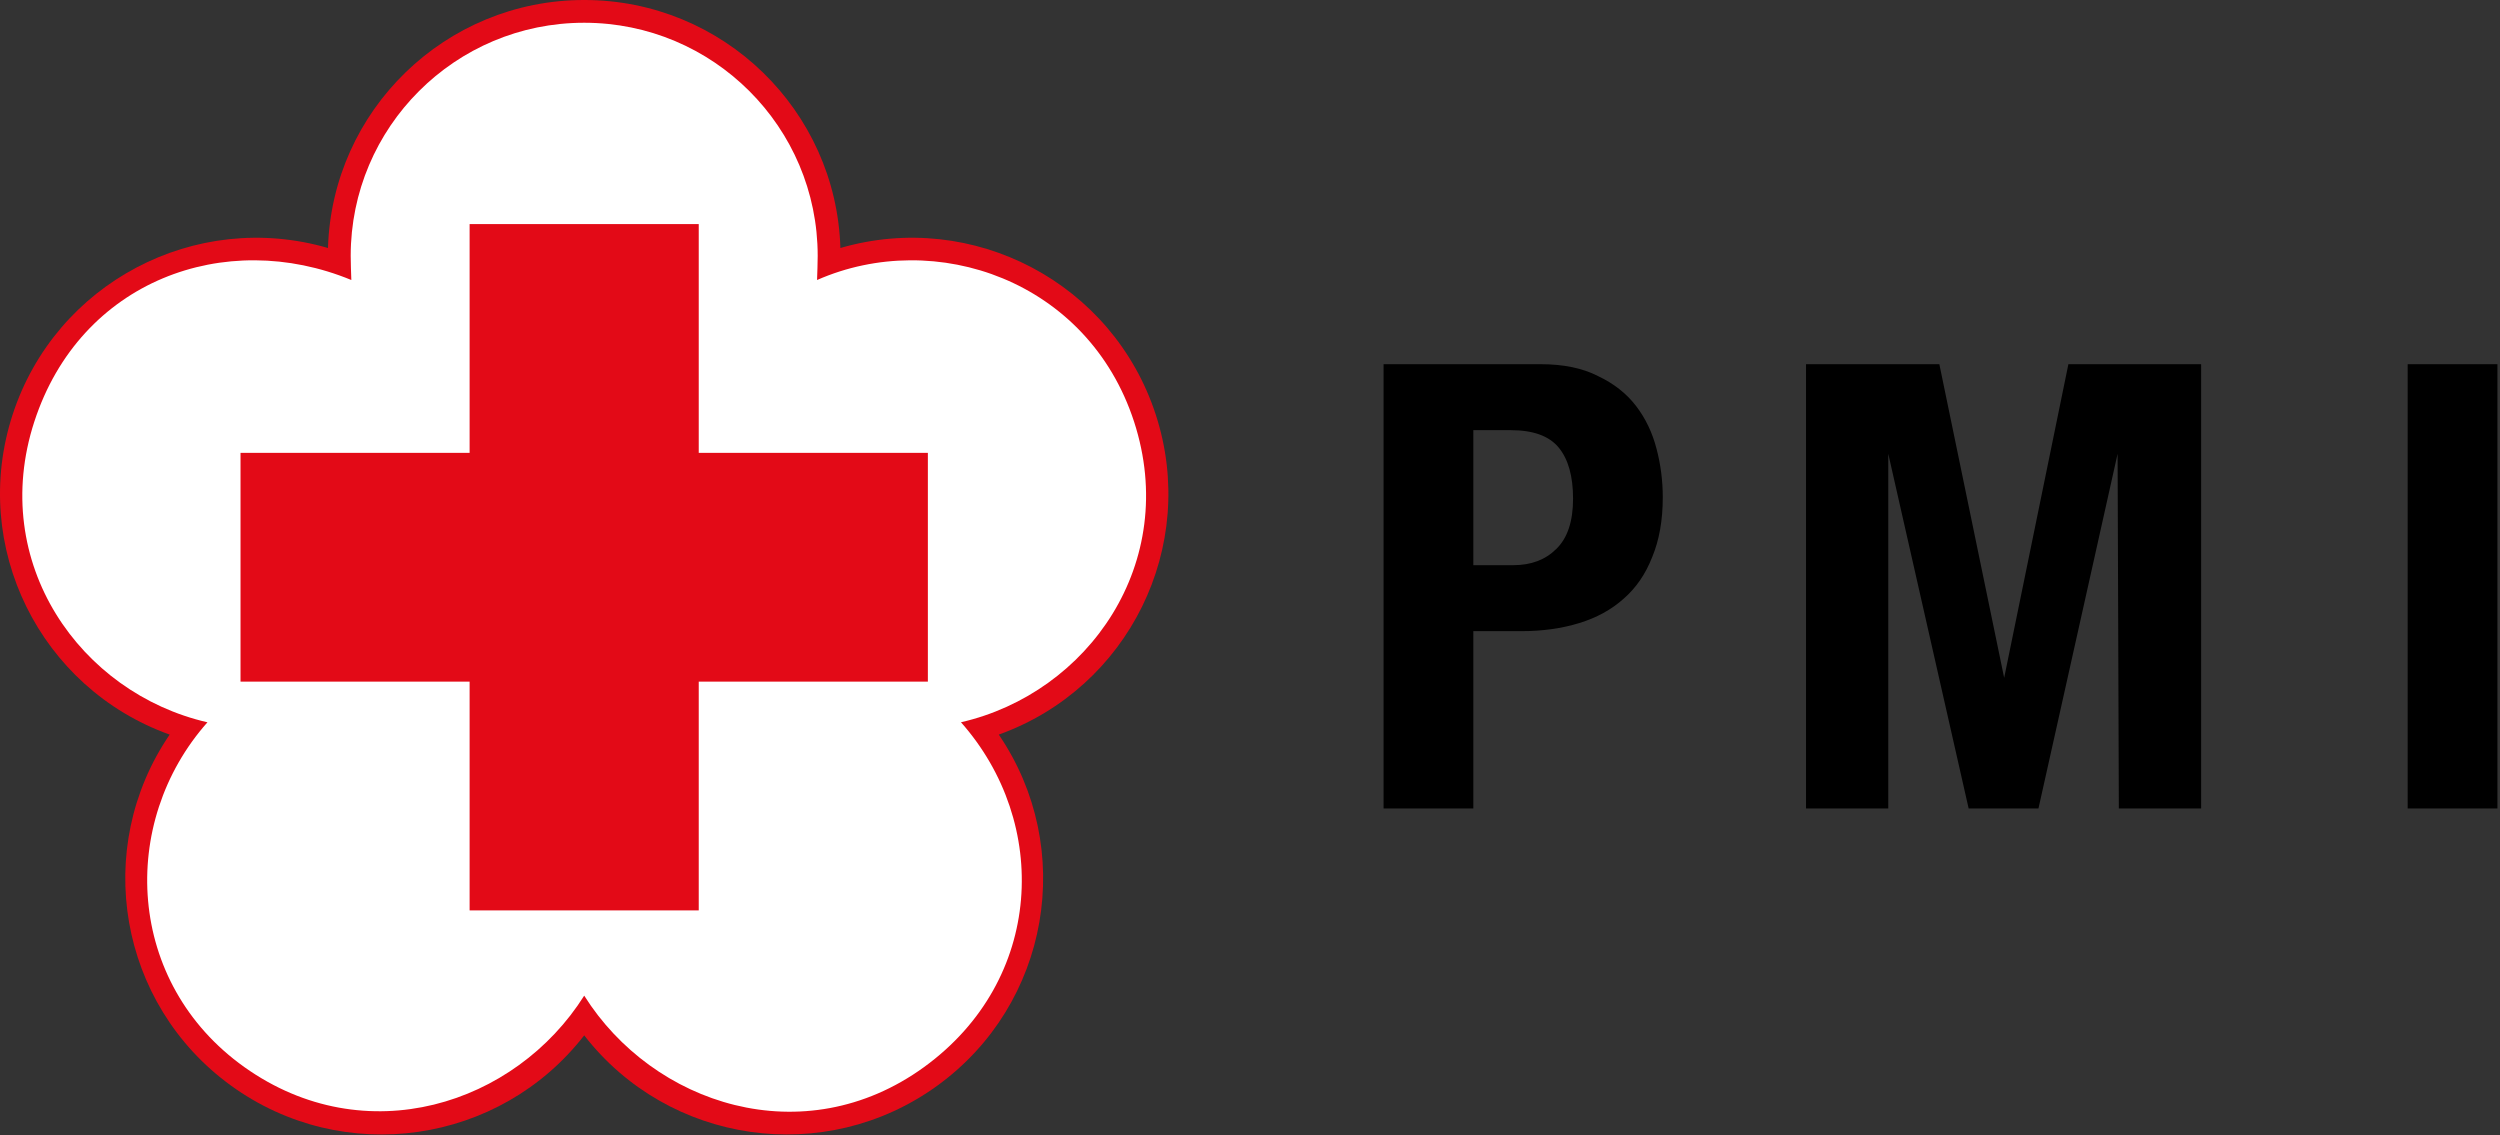 <?xml version="1.0" encoding="UTF-8" standalone="no"?><!DOCTYPE svg PUBLIC "-//W3C//DTD SVG 1.1//EN" "http://www.w3.org/Graphics/SVG/1.1/DTD/svg11.dtd"><svg width="100%" height="100%" viewBox="0 0 348 158" version="1.1" xmlns="http://www.w3.org/2000/svg" xmlns:xlink="http://www.w3.org/1999/xlink" xml:space="preserve" xmlns:serif="http://www.serif.com/" style="fill-rule:evenodd;clip-rule:evenodd;stroke-linejoin:round;stroke-miterlimit:2;"><rect x="0" y="0" width="348" height="158" fill="#333333" stroke="none"/><g><path d="M23.616,102.256c-18.072,-6.478 -27.833,-26.173 -21.861,-44.534c5.972,-18.361 25.461,-28.566 43.9,-23.2c0.583,-19.166 16.328,-34.522 35.666,-34.522c19.334,-0 35.078,15.356 35.662,34.522c18.438,-5.366 37.927,4.839 43.9,23.2c5.977,18.361 -3.784,38.056 -21.856,44.534c10.806,15.85 7.106,37.505 -8.533,48.855c-15.639,11.345 -37.417,8.167 -49.173,-6.989c-11.755,15.156 -33.533,18.339 -49.172,6.989c-15.644,-11.344 -19.339,-33.005 -8.533,-48.855" style="fill:#e30a17;fill-rule:nonzero;"/><path d="M97.266,65.698l31.894,-0l0,31.844l-31.894,0l-0,31.845l-31.895,-0l0,-31.845l-31.888,0l-0,-31.844l31.888,-0l0,-31.845l31.895,0l-0,31.845Z" style="fill:#e30a17;fill-rule:nonzero;"/><path d="M205.087,78.674l-0,-18.795l5.206,0c3.122,0 5.35,0.806 6.683,2.428c1.328,1.617 1.994,3.984 1.994,7.1c0,3.178 -0.783,5.517 -2.344,7.017c-1.506,1.5 -3.5,2.25 -5.983,2.25l-5.556,-0Zm-12.494,-27.978l-0,61.845l12.494,-0l-0,-24.684l6.678,0c2.95,0 5.644,-0.378 8.072,-1.128c2.428,-0.744 4.478,-1.872 6.161,-3.377c1.733,-1.5 3.061,-3.434 3.989,-5.806c0.983,-2.367 1.472,-5.139 1.472,-8.311c0,-2.311 -0.289,-4.561 -0.866,-6.756c-0.578,-2.25 -1.534,-4.244 -2.862,-5.977c-1.333,-1.734 -3.094,-3.117 -5.294,-4.156c-2.139,-1.1 -4.8,-1.65 -7.983,-1.65l-21.861,0Zm58.805,0l0,61.845l11.45,-0l0,-49.373l11.189,49.373l9.717,-0l11.016,-49.373l0.173,49.373l11.455,-0l0,-61.845l-18.478,0l-8.939,43.656l-9.022,-43.656l-18.561,0Zm83.75,61.845l12.495,-0l-0,-61.845l-12.495,0l0,61.845Z" style="fill-rule:nonzero;"/><path d="M4.777,58.694c-6.389,19.645 6.378,37.778 24.1,41.85c-12.405,13.972 -11.344,36.267 5.139,47.995c16.845,11.988 37.734,5.255 47.306,-9.945c9.566,15.2 30.566,22.083 47.305,9.945c16.734,-12.145 17.539,-34.023 5.139,-48c17.717,-4.067 30.489,-22.2 24.095,-41.845c-6.395,-19.644 -27.639,-26.972 -44.128,-19.717c0.033,-1.116 0.089,-2.238 0.089,-3.361c-0,-17.922 -14.55,-32.45 -32.506,-32.45c-17.95,0 -32.5,14.528 -32.5,32.45c0,1.123 0.056,2.245 0.089,3.361c-17.55,-7.255 -37.739,0.073 -44.128,19.717" style="fill:#fff;fill-rule:nonzero;"/><path d="M97.264,63.038l31.895,-0l-0,31.844l-31.895,0l0,31.845l-31.894,-0l-0,-31.845l-31.889,0l0,-31.844l31.889,-0l-0,-31.845l31.894,0l0,31.845Z" style="fill:#e30a17;fill-rule:nonzero;"/></g></svg>